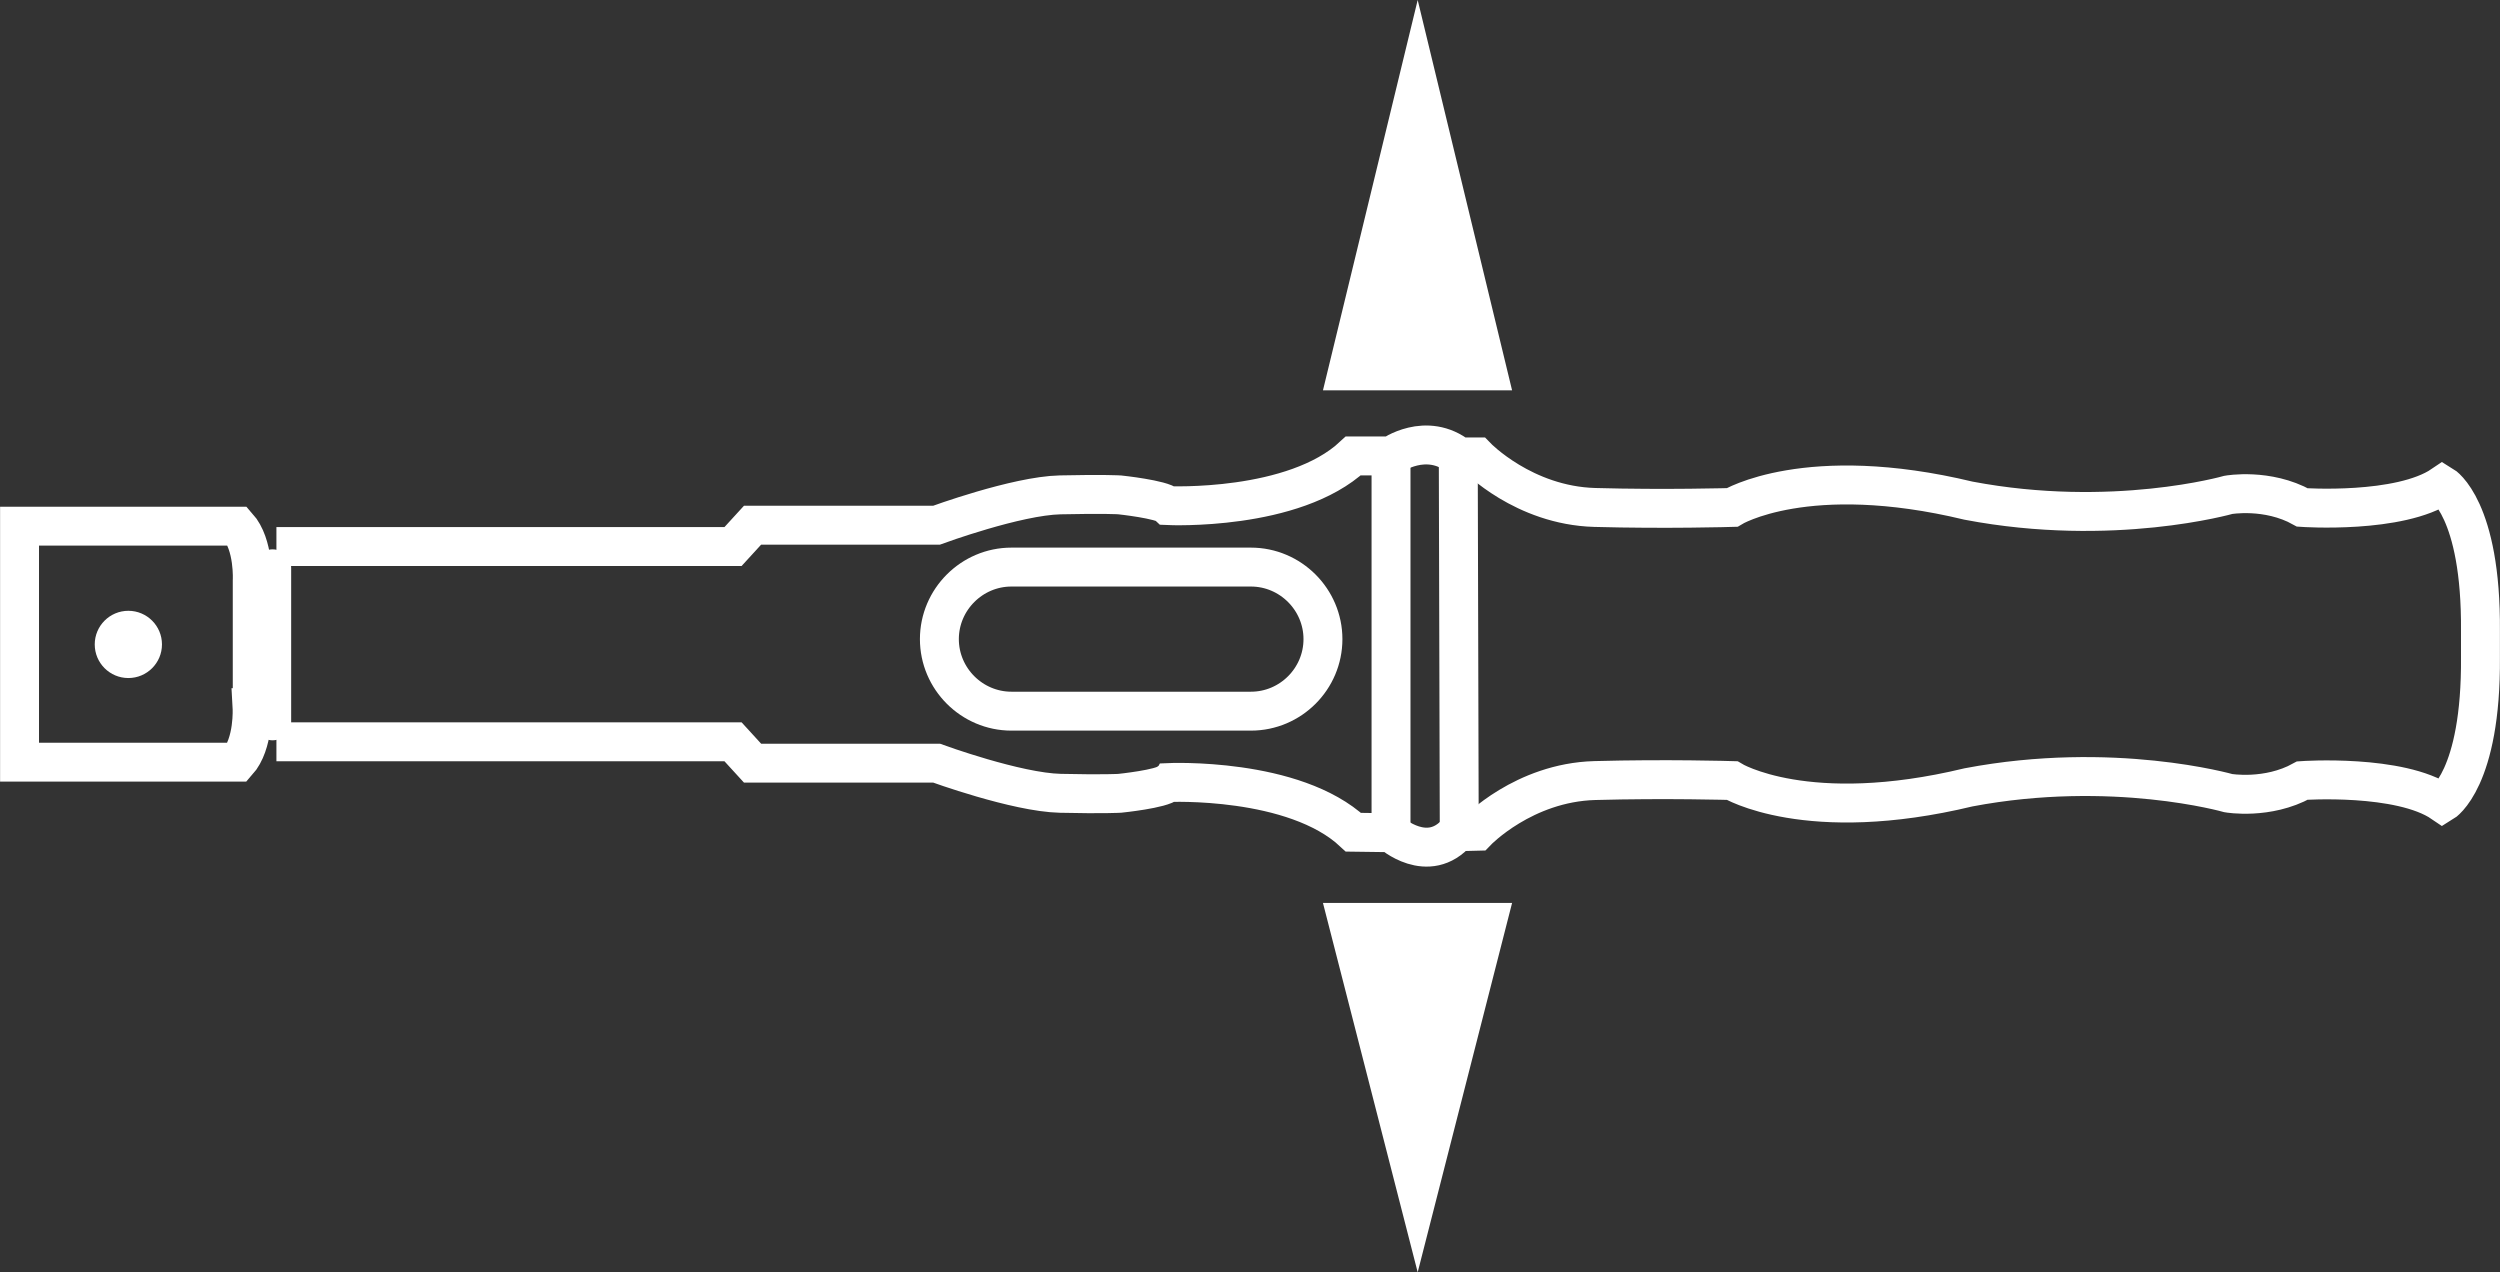 <?xml version="1.0" encoding="utf-8"?>
<!-- Generator: Adobe Illustrator 30.0.0, SVG Export Plug-In . SVG Version: 9.03 Build 0)  -->
<svg version="1.1" id="Ebene_1" xmlns="http://www.w3.org/2000/svg" xmlns:xlink="http://www.w3.org/1999/xlink" x="0px" y="0px"
	 viewBox="0 0 15.095 7.682" enable-background="new 0 0 15.095 7.682" xml:space="preserve">
<rect x="0" y="0" width="15.095" height="7.682" fill="#333333" stroke="none"/>
<g id="_x5F_00083f001_x5F_click-torque-x-durchmesser-d1.eps">
	<polygon fill="#FFFFFF" points="7.988,2.357 9.13,2.357 8.56,0 	"/>
	<polygon fill="#FFFFFF" points="7.988,5.452 9.13,5.452 8.56,7.682 	"/>
	<g>
		<g>
			<path fill="none" stroke="#FFFFFF" stroke-width="0.235" stroke-miterlimit="3.864" d="M1.522,4.273
				c0,0,0.012,0.217-0.088,0.329H0.118V3.967V3.811V3.177h1.317c0.1,0.112,0.088,0.329,0.088,0.329V4.273z"/>
			<path fill="none" stroke="#FFFFFF" stroke-width="0.235" stroke-miterlimit="3.864" d="M1.669,4.479h2.757l0.118,0.129
				h1.111c0,0,0.482,0.176,0.747,0.182s0.359,0,0.359,0s0.256-0.026,0.294-0.065c0,0,0.758-0.035,1.117,0.3
				L8.399,5.028c0,0,0.224,0.2,0.401-0.006l0.118-0.003c0,0,0.282-0.294,0.711-0.306c0.429-0.012,0.829,0,0.829,0
				s0.453,0.276,1.428,0.041c0.87-0.165,1.569,0.035,1.569,0.035s0.235,0.041,0.447-0.076
				c0,0,0.588-0.041,0.846,0.135c0,0,0.235-0.141,0.229-0.882V3.811c0.006-0.741-0.229-0.882-0.229-0.882
				c-0.259,0.176-0.846,0.135-0.846,0.135c-0.212-0.118-0.447-0.076-0.447-0.076s-0.7,0.2-1.569,0.035
				c-0.976-0.235-1.428,0.041-1.428,0.041s-0.4,0.012-0.829,0S8.917,2.759,8.917,2.759H8.811
				C8.611,2.6,8.4,2.753,8.4,2.753H8.171C7.812,3.088,7.054,3.053,7.054,3.053
				C7.016,3.015,6.76,2.988,6.76,2.988s-0.094-0.006-0.359,0C6.137,2.994,5.655,3.171,5.655,3.171h-1.111
				L4.426,3.3H1.669"/>
			<path fill="#FFFFFF" d="M1.646,4.47L1.646,4.47c-0.061,0-0.112-0.05-0.112-0.112V3.429
				c0-0.061,0.05-0.112,0.112-0.112l0,0c0.061,0,0.112,0.05,0.112,0.112v0.929
				C1.758,4.42,1.707,4.47,1.646,4.47z"/>
			<path fill="none" stroke="#FFFFFF" stroke-width="0.235" stroke-miterlimit="3.864" d="M7.553,4.294h-1.446
				c-0.239,0-0.435-0.196-0.435-0.435l0,0c0-0.239,0.196-0.435,0.435-0.435h1.446c0.239,0,0.435,0.196,0.435,0.435l0,0
				C7.988,4.098,7.793,4.294,7.553,4.294z"/>
			
				<line fill="none" stroke="#FFFFFF" stroke-width="0.235" stroke-miterlimit="3.864" x1="8.399" y1="2.765" x2="8.399" y2="5.028"/>
			
				<line fill="none" stroke="#FFFFFF" stroke-width="0.235" stroke-miterlimit="3.864" x1="8.805" y1="2.748" x2="8.811" y2="5.034"/>
		</g>
		<circle fill="#FFFFFF" cx="0.775" cy="3.891" r="0.203"/>
	</g>
</g>
<g id="Ebene_17">
</g>
</svg>

